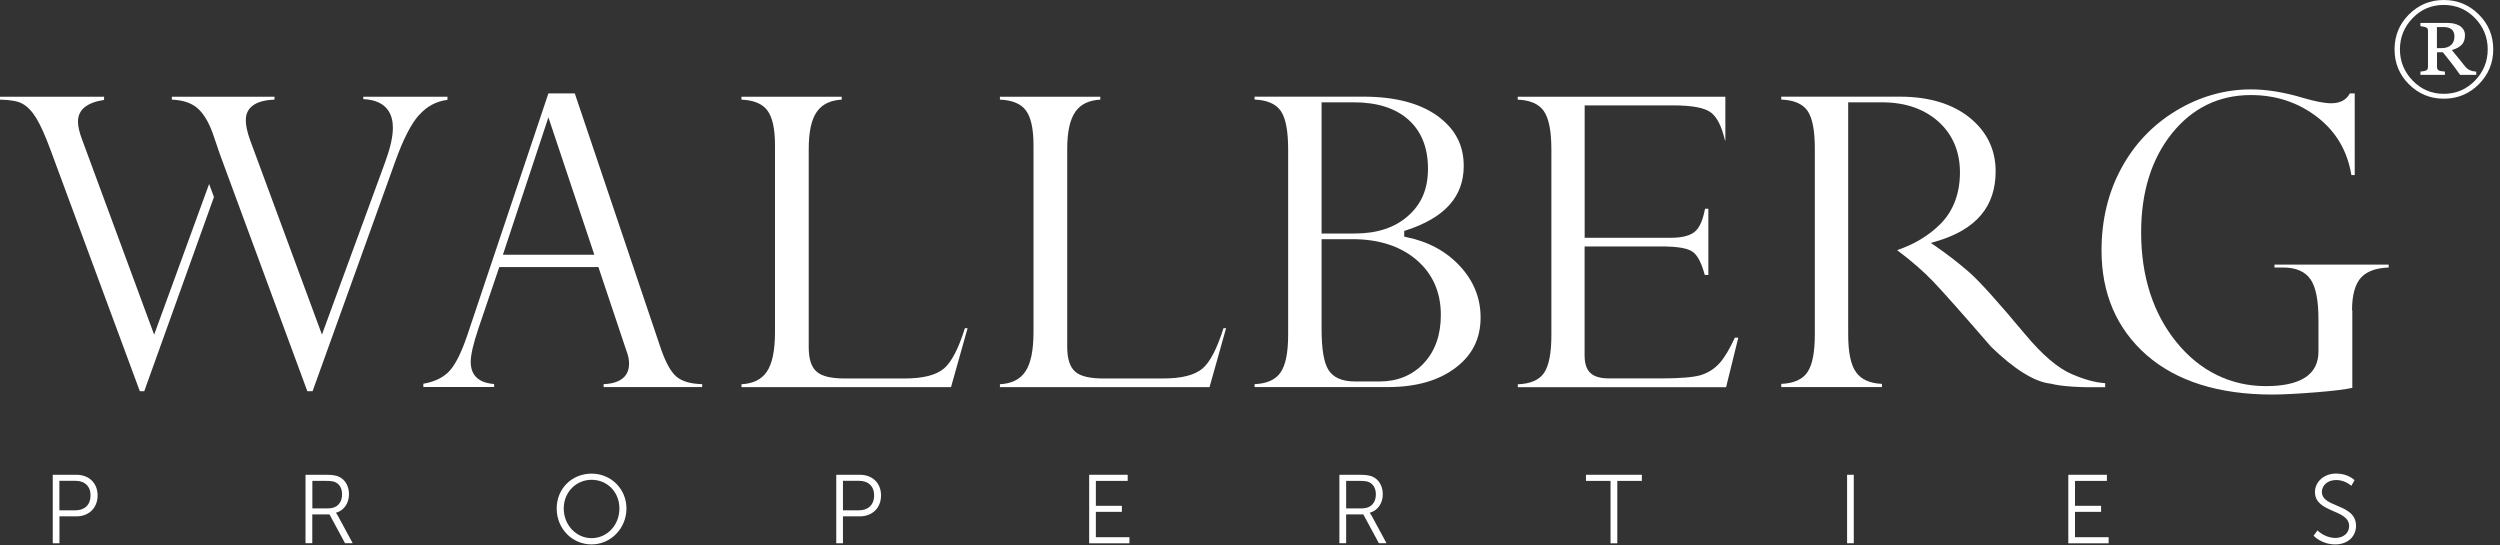 <svg xmlns="http://www.w3.org/2000/svg" width="344" height="75" viewBox="0 0 344 75" fill="none"><rect x="0" y="0" width="344" height="75" fill="#333333" stroke="none"/><g clip-path="url(#clip0_696_12)"><path d="M343.07 6.79C343.07 8.67 342.4 10.27 341.08 11.6C339.75 12.92 338.15 13.58 336.27 13.58C334.39 13.58 332.8 12.92 331.47 11.6C330.14 10.27 329.49 8.67 329.49 6.79C329.49 4.91 330.15 3.31 331.47 1.99C332.8 0.66 334.4 0 336.27 0C338.14 0 339.75 0.66 341.08 1.99C342.41 3.31 343.07 4.91 343.07 6.79ZM342.31 6.79C342.31 5.13 341.72 3.69 340.55 2.48C339.37 1.28 337.95 0.68 336.26 0.68C334.57 0.68 333.16 1.28 331.99 2.48C330.82 3.69 330.23 5.13 330.23 6.79C330.23 8.45 330.82 9.89 331.99 11.1C333.16 12.3 334.58 12.91 336.26 12.91C337.94 12.91 339.37 12.31 340.55 11.1C341.72 9.89 342.31 8.46 342.31 6.79ZM340.71 10.3H338.51C338.02 9.61 337.6 9.04 337.24 8.58C336.88 8.12 336.51 7.65 336.14 7.19H335.33V9.21C335.33 9.32 335.35 9.42 335.4 9.52C335.45 9.62 335.53 9.68 335.66 9.73C335.72 9.75 335.83 9.78 336.01 9.8C336.2 9.83 336.33 9.84 336.42 9.85V10.3H333.05V9.85C333.14 9.85 333.26 9.83 333.42 9.8C333.58 9.78 333.69 9.75 333.78 9.72C333.89 9.67 333.98 9.61 334.02 9.52C334.07 9.43 334.09 9.32 334.09 9.2V4.27C334.09 4.15 334.08 4.04 334.04 3.95C334 3.86 333.92 3.79 333.78 3.75C333.68 3.71 333.55 3.68 333.41 3.66C333.27 3.63 333.15 3.61 333.05 3.6V3.16H336.83C337.12 3.16 337.4 3.19 337.68 3.25C337.95 3.31 338.21 3.41 338.43 3.54C338.65 3.67 338.83 3.85 338.97 4.06C339.11 4.28 339.18 4.55 339.18 4.85C339.18 5.41 339.03 5.85 338.72 6.17C338.42 6.48 337.96 6.73 337.37 6.89C337.78 7.4 338.13 7.82 338.42 8.17C338.7 8.52 338.96 8.83 339.18 9.12C339.33 9.3 339.47 9.43 339.61 9.52C339.74 9.61 339.88 9.68 340.01 9.72C340.11 9.76 340.23 9.79 340.38 9.81C340.53 9.84 340.64 9.85 340.73 9.86V10.31L340.71 10.3ZM337.73 5.01C337.73 4.58 337.6 4.26 337.35 4.05C337.1 3.83 336.72 3.72 336.22 3.72H335.32V6.62H335.99C336.52 6.62 336.95 6.48 337.26 6.2C337.57 5.92 337.73 5.53 337.73 5.02" fill="white"></path><path d="M7.26 65.33H10.52C12.2 65.33 13.43 66.43 13.43 68.17C13.43 69.91 12.21 71.05 10.52 71.05H8.18V74.75H7.26V65.33ZM10.39 70.22C11.65 70.22 12.46 69.45 12.46 68.17C12.46 66.89 11.64 66.16 10.4 66.16H8.17V70.22H10.38H10.39Z" fill="white"></path><path d="M42.05 65.33H44.83C45.8 65.33 46.22 65.43 46.6 65.58C47.48 65.97 48.02 66.87 48.02 68.01C48.02 69.28 47.29 70.26 46.24 70.55V70.58C46.24 70.58 46.34 70.7 46.48 70.95L48.53 74.74H47.47L45.34 70.78H42.97V74.74H42.04V65.32L42.05 65.33ZM45.21 69.95C46.35 69.95 47.07 69.21 47.07 68.04C47.07 67.26 46.77 66.68 46.22 66.39C45.94 66.24 45.6 66.17 44.88 66.17H42.98V69.96H45.21V69.95Z" fill="white"></path><path d="M81.4 65.17C84.07 65.17 86.2 67.27 86.2 69.97C86.2 72.67 84.07 74.91 81.4 74.91C78.73 74.91 76.6 72.74 76.6 69.97C76.6 67.2 78.73 65.17 81.4 65.17ZM81.4 74.05C83.52 74.05 85.23 72.28 85.23 69.97C85.23 67.66 83.52 66.02 81.4 66.02C79.28 66.02 77.57 67.72 77.57 69.97C77.57 72.22 79.27 74.05 81.4 74.05Z" fill="white"></path><path d="M115.07 65.33H118.32C120.01 65.33 121.23 66.43 121.23 68.17C121.23 69.91 120.01 71.05 118.32 71.05H115.99V74.75H115.07V65.33ZM118.2 70.22C119.46 70.22 120.28 69.45 120.28 68.17C120.28 66.89 119.46 66.16 118.21 66.16H115.99V70.22H118.2Z" fill="white"></path><path d="M149.87 65.33H155.17V66.17H150.79V69.6H154.37V70.43H150.79V73.92H155.41V74.76H149.87V65.33Z" fill="white"></path><path d="M184.3 65.33H187.08C188.04 65.33 188.47 65.43 188.85 65.58C189.73 65.97 190.27 66.87 190.27 68.01C190.27 69.28 189.55 70.26 188.49 70.55V70.58C188.49 70.58 188.58 70.7 188.73 70.95L190.78 74.74H189.73L187.59 70.78H185.23V74.74H184.3V65.32V65.33ZM187.46 69.95C188.6 69.95 189.32 69.21 189.32 68.04C189.32 67.26 189.02 66.68 188.46 66.39C188.18 66.24 187.85 66.17 187.12 66.17H185.23V69.96H187.46V69.95Z" fill="white"></path><path d="M221.61 66.17H218.23V65.33H225.92V66.17H222.54V74.76H221.61V66.17Z" fill="white"></path><path d="M255.08 65.33H254.16V74.75H255.08V65.33Z" fill="white"></path><path d="M284.6 65.33H289.91V66.17H285.52V69.6H289.11V70.43H285.52V73.92H290.15V74.76H284.6V65.33Z" fill="white"></path><path d="M318.89 72.99C318.89 72.99 319.87 74.02 321.36 74.02C322.39 74.02 323.24 73.4 323.24 72.39C323.24 70.02 318.54 70.62 318.54 67.7C318.54 66.34 319.73 65.16 321.47 65.16C323.1 65.16 323.99 66.07 323.99 66.07L323.54 66.85C323.54 66.85 322.71 66.05 321.47 66.05C320.23 66.05 319.49 66.84 319.49 67.68C319.49 69.91 324.19 69.26 324.19 72.36C324.19 73.76 323.11 74.91 321.34 74.91C319.4 74.91 318.35 73.71 318.35 73.71L318.89 72.99Z" fill="white"></path><path d="M86.23 48.35C86.46 48.97 86.56 49.53 86.56 50.04C86.56 51.28 85.94 52.74 83.06 52.86V53.26H96.62V52.86C95.05 52.82 93.91 52.49 93.14 51.88C92.32 51.22 91.56 49.85 90.84 47.69L79.09 12.85H75.46L64.28 46.19C63.4 48.76 62.54 50.41 61.64 51.26C60.81 52.04 59.67 52.56 58.25 52.8V53.25H67.99V52.84C65.34 52.65 64.77 51.11 64.77 49.82C64.77 48.83 65.12 47.32 65.83 45.2L68.7 36.75H82.34L86.22 48.34L86.23 48.35ZM69.2 35.05L75.46 16.15L81.78 35.05H69.2Z" fill="white"></path><path d="M132.77 45.16C131.89 47.97 130.95 49.78 129.92 50.68C128.83 51.62 127.03 52.08 124.41 52.08H116.3C114.37 52.08 113.09 51.78 112.37 51.14C111.64 50.51 111.28 49.4 111.28 47.76V20.52C111.28 18.12 111.65 16.43 112.41 15.36C113.13 14.34 114.28 13.79 115.82 13.71V13.31H102.02V13.71C103.69 13.78 104.88 14.26 105.57 15.17C106.29 16.12 106.64 17.7 106.64 20.01V45.67C106.64 48.23 106.27 50.02 105.52 51.14C104.8 52.21 103.62 52.79 102.03 52.87V53.27H130.86L133.14 45.16H132.76H132.77Z" fill="white"></path><path d="M168.35 45.16C167.46 47.97 166.53 49.78 165.5 50.68C164.41 51.62 162.61 52.08 159.99 52.08H151.88C149.95 52.08 148.66 51.78 147.95 51.14C147.22 50.51 146.85 49.37 146.85 47.76V20.52C146.85 18.13 147.22 16.44 147.98 15.36C148.7 14.34 149.85 13.79 151.4 13.71V13.31H137.59V13.71C139.26 13.78 140.46 14.26 141.14 15.17C141.86 16.11 142.21 17.7 142.21 20.01V45.67C142.21 48.23 141.84 50.02 141.08 51.14C140.36 52.21 139.18 52.79 137.59 52.87V53.27H166.43L168.71 45.16H168.33H168.35Z" fill="white"></path><path d="M203.73 43.68C203.73 41.03 202.78 38.66 200.9 36.63C199.01 34.58 196.53 33.24 193.53 32.63L193.22 32.56V31.78L193.49 31.69C198.82 29.95 201.41 27.05 201.41 22.83C201.41 19.95 200.22 17.71 197.78 15.94C195.33 14.18 191.91 13.3 187.6 13.3H172.63V13.7C174.35 13.77 175.56 14.29 176.23 15.26C176.92 16.26 177.25 18 177.25 20.59V46.01C177.25 48.55 176.9 50.28 176.17 51.3C175.48 52.27 174.29 52.79 172.63 52.86V53.26H191.01C194.85 53.26 197.97 52.37 200.28 50.61C202.6 48.86 203.73 46.59 203.73 43.68ZM181.85 14.08H186.31C189.5 14.08 192.03 14.89 193.8 16.47C195.59 18.07 196.49 20.34 196.49 23.19C196.49 26.04 195.57 28.11 193.74 29.72C191.94 31.32 189.48 32.13 186.45 32.13H181.85V14.08ZM195.91 49.99C194.34 51.65 192.29 52.49 189.82 52.49H186.45C184.66 52.49 183.42 51.94 182.77 50.86C182.15 49.83 181.85 48 181.85 45.26V32.91H186.1C189.73 32.91 192.69 33.87 194.9 35.75C197.13 37.65 198.26 40.2 198.26 43.34C198.26 46.09 197.47 48.32 195.91 49.98" fill="white"></path><path d="M238.73 46.44C237.99 48.04 237.28 49.23 236.61 49.97C235.89 50.77 235 51.33 233.95 51.64C232.93 51.92 231.12 52.07 228.55 52.07H221.42C220.23 52.07 219.36 51.82 218.85 51.33C218.31 50.84 218.04 50.02 218.04 48.89V33.91H228.57C230.78 33.91 232.19 34.14 232.9 34.64C233.58 35.11 234.12 36.16 234.58 37.84H235.07V28.72H234.61C234.34 30.19 233.92 31.2 233.33 31.77C232.67 32.41 231.54 32.72 229.87 32.72H218.05V14.5H230.19C232.91 14.5 234.64 14.84 235.5 15.54C236.31 16.21 236.92 17.45 237.36 19.33H237.41V13.31H208.84V13.71C210.54 13.78 211.75 14.3 212.42 15.27C213.13 16.28 213.47 18.02 213.47 20.61V46.1C213.47 48.59 213.14 50.29 212.47 51.3C211.81 52.28 210.6 52.81 208.85 52.88V53.28H237.51L239.19 46.46H238.76L238.73 46.44Z" fill="white"></path><path d="M289.67 53.28V52.72C288.36 52.65 286.82 52.23 285.08 51.48C283.15 50.65 280.99 48.8 278.65 45.99C274.97 41.58 272.38 38.7 270.95 37.45C269.51 36.2 267.97 35 266.36 33.89L265.68 33.43L266.47 33.2C271.94 31.57 274.6 28.42 274.6 23.57C274.6 20.6 273.41 18.13 271.05 16.21C268.67 14.28 265.42 13.3 261.41 13.3H245.1V13.7C246.84 13.77 248.05 14.29 248.71 15.24C249.39 16.23 249.72 17.93 249.72 20.45V45.98C249.72 48.49 249.39 50.21 248.69 51.23C248.03 52.21 246.82 52.75 245.1 52.82V53.26H258.96V52.82C257.31 52.75 256.11 52.22 255.41 51.24C254.66 50.21 254.31 48.49 254.31 45.97V14.08H258.97C262.16 14.08 264.76 14.98 266.73 16.74C268.69 18.51 269.69 20.86 269.69 23.72C269.69 26.58 268.79 29.02 267.02 30.8C265.44 32.39 263.44 33.61 261.04 34.42C263.01 35.89 264.67 37.34 266 38.73C267.43 40.23 270.03 43.16 273.96 47.7C277.15 50.8 279.89 52.51 282.08 52.78H282.13C283.67 53.18 286.21 53.34 289.66 53.28" fill="white"></path><path d="M323.64 42.69C323.64 40.58 324.07 39.06 324.91 38.16C325.7 37.33 326.96 36.87 328.68 36.81V36.41H312.97V36.81H314.14C315.94 36.81 317.22 37.37 317.96 38.48C318.67 39.56 319.02 41.35 319.02 43.95V48.38C319.02 51.53 316.59 53.13 311.79 53.13C306.99 53.13 302.72 51.09 299.48 47.08C296.25 43.1 294.62 38 294.62 31.96C294.62 26.45 296.04 21.89 298.83 18.39C301.65 14.87 305.31 13.08 309.72 13.08C313.22 13.08 316.31 14.12 318.93 16.17C321.48 18.16 323.02 20.83 323.55 24.09H324.01V12.85H323.34C322.99 13.52 322.27 14.21 320.8 14.21C319.88 14.21 318.59 13.97 316.87 13.46C314.3 12.69 311.9 12.3 309.73 12.3C306.12 12.3 302.66 13.29 299.44 15.23C296.21 17.18 293.67 19.85 291.88 23.18C290.08 26.5 289.17 30.3 289.17 34.46C289.17 40.38 291.24 45.21 295.34 48.83C299.46 52.45 305.29 54.29 312.68 54.29C314.11 54.29 316.14 54.18 318.72 53.98C321.03 53.79 322.7 53.59 323.68 53.37V42.71L323.64 42.69Z" fill="white"></path><path d="M28.78 25.3L21.21 46.05L11.28 19.16C10.91 18.18 10.73 17.38 10.73 16.73C10.73 15.11 11.94 14.11 14.32 13.75V13.31H0V13.71C1.45 13.74 2.47 13.92 3.1 14.28C3.79 14.66 4.43 15.33 5 16.27C5.56 17.2 6.2 18.6 6.89 20.46L19.24 53.83H19.85L29.44 27.11L28.77 25.3H28.78Z" fill="white"></path><path d="M57.67 15.83C58.73 14.63 60.03 13.93 61.57 13.74V13.31H49.99V13.64C53.34 13.79 54.06 15.84 54.06 17.57C54.06 18.8 53.71 20.36 53.03 22.22L44.3 46.04L34.4 19.24C34.01 18.14 33.82 17.25 33.82 16.53C33.82 15.29 34.52 13.82 37.77 13.71V13.31H23.65V13.71C25.1 13.77 26.24 14.13 27.07 14.8C27.95 15.52 28.71 16.74 29.31 18.45L30.21 21.09L31.07 23.43L31.28 24L42.29 53.83H43.01L54.38 22.23C55.47 19.19 56.54 17.09 57.65 15.83" fill="white"></path></g><defs><clipPath id="clip0_696_12"><rect width="343.07" height="74.91" fill="white"></rect></clipPath></defs></svg>